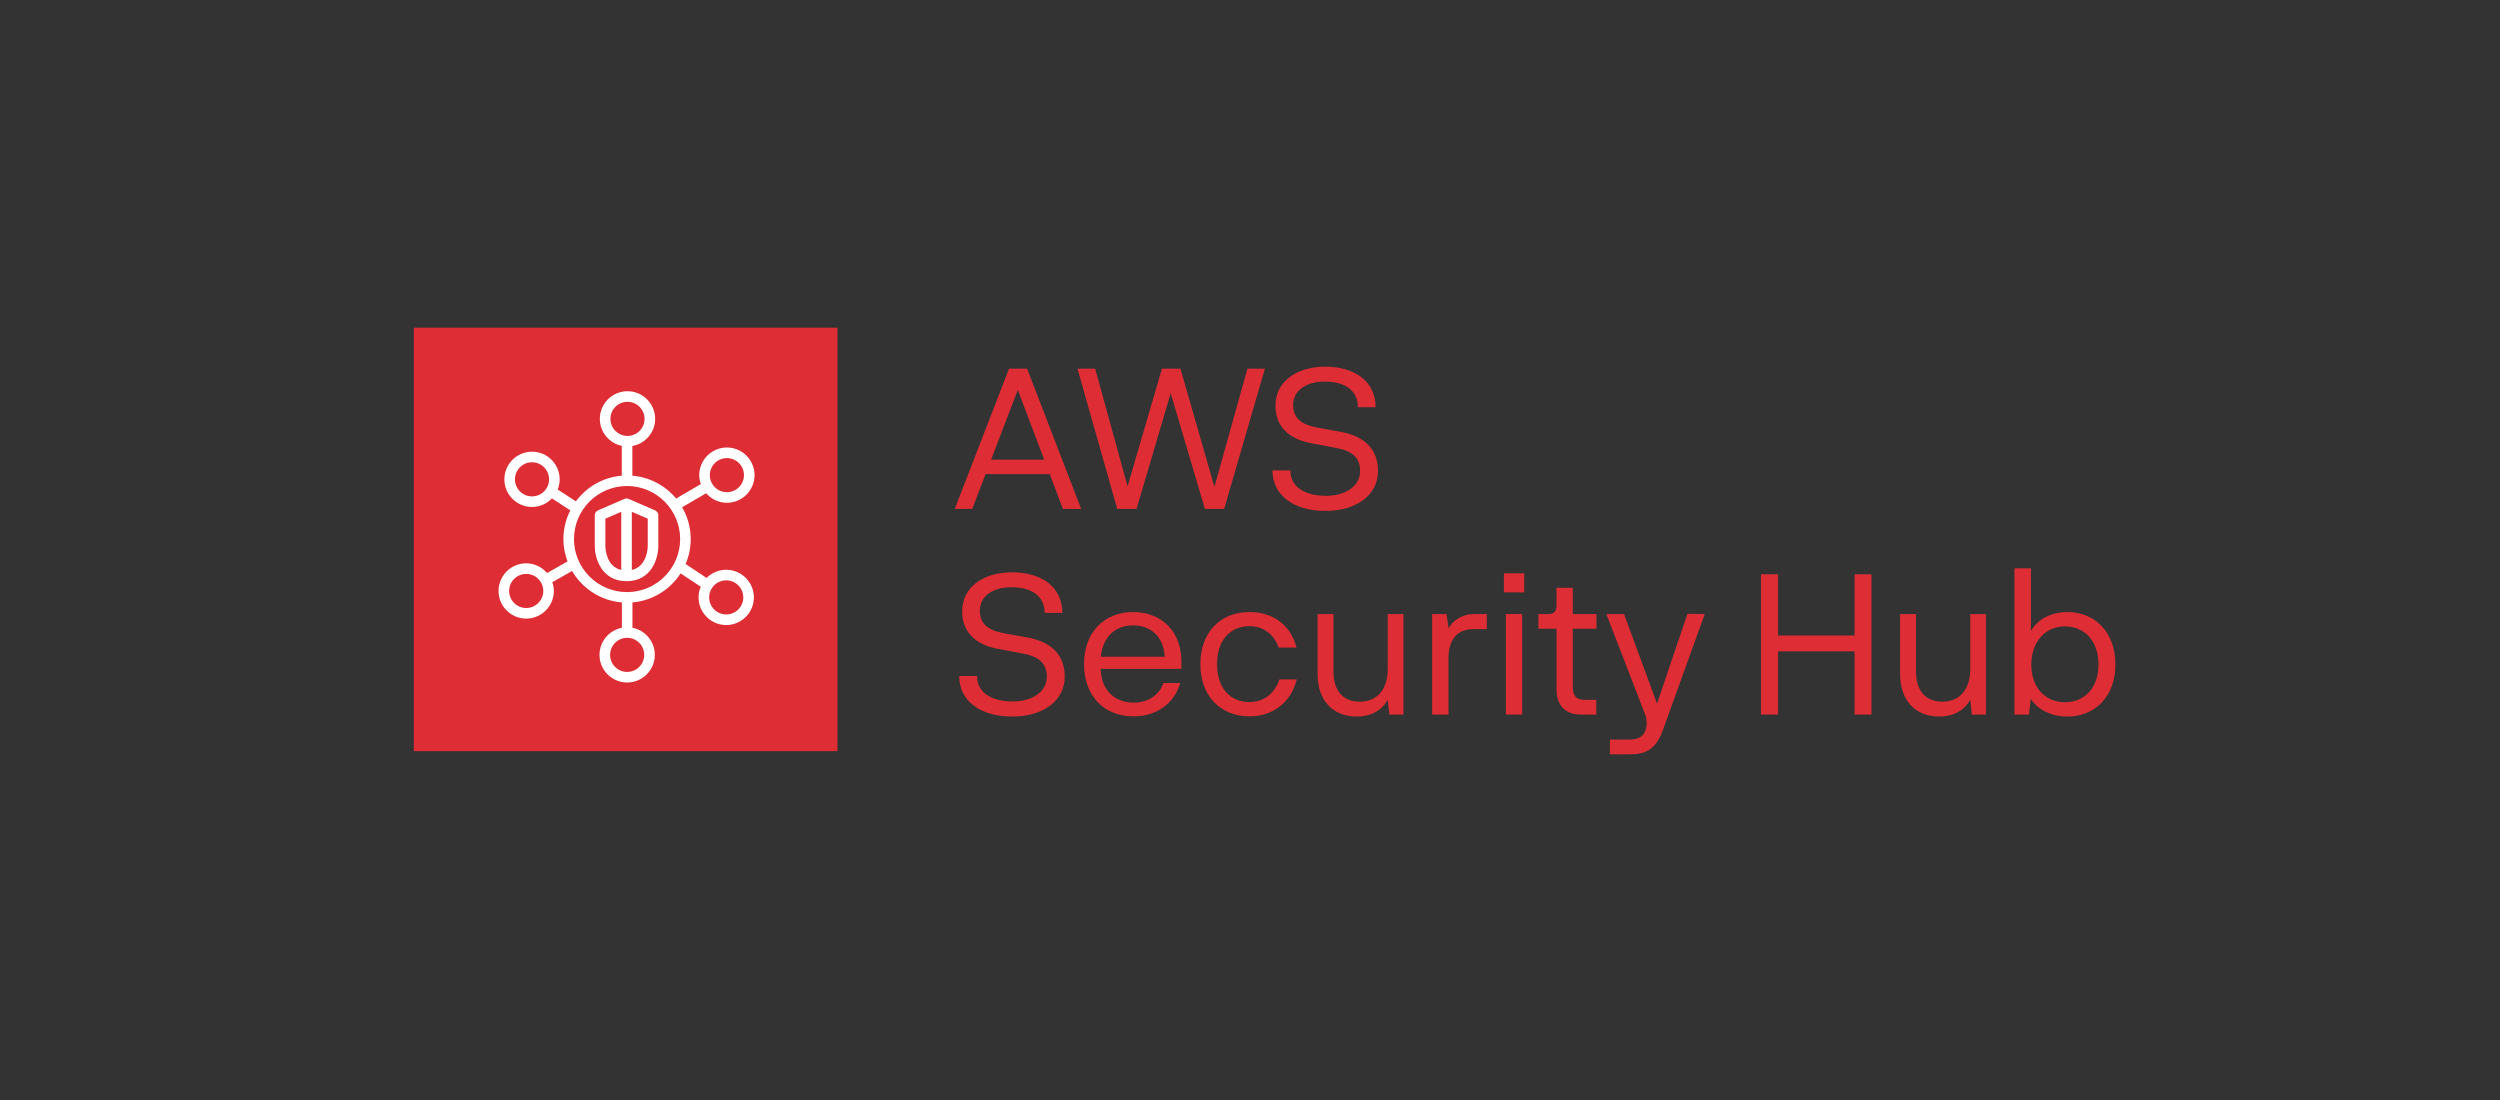 <?xml version="1.0" encoding="UTF-8"?> <svg xmlns="http://www.w3.org/2000/svg" width="175" height="77" viewBox="0 0 175 77" fill="none"><rect x="0" y="0" width="175" height="77" fill="#333333" stroke="none"/><path d="M144.725 42.844C146.575 42.844 148.078 44.179 148.078 46.515C148.078 48.865 146.547 50.159 144.725 50.159C143.639 50.159 142.652 49.714 142.151 48.907L142.025 50.02H141.01V39.784H142.165V44.165C142.652 43.317 143.625 42.844 144.725 42.844ZM144.544 49.157C145.921 49.157 146.895 48.156 146.895 46.515C146.895 44.874 145.935 43.859 144.544 43.845C143.222 43.845 142.192 44.874 142.192 46.529C142.192 48.184 143.222 49.157 144.544 49.157Z" fill="#DE2D34"></path><path d="M137.919 42.983H139.018V50.02H138.03L137.919 48.977C137.502 49.742 136.723 50.159 135.749 50.159C134.037 50.159 133.008 48.991 133.008 47.197V42.983H134.121V47.016C134.121 48.448 134.886 49.13 135.971 49.116C137.237 49.116 137.919 48.184 137.919 46.835V42.983Z" fill="#DE2D34"></path><path d="M129.821 45.597H124.464V50.02H123.268V40.201H124.464V44.485H129.821V40.201H131.003V50.02H129.821V45.597Z" fill="#DE2D34"></path><path d="M113.684 42.983L115.993 49.255L118.122 42.969L119.332 42.983L116.383 51.16C115.882 52.523 115.117 52.801 114.087 52.801H112.696V51.772H114.101C114.824 51.772 115.27 51.383 115.27 50.59C115.27 50.395 115.228 50.201 115.144 49.978L112.445 42.983H113.684Z" fill="#DE2D34"></path><path d="M110.681 50.02C109.637 50.02 108.956 49.45 108.956 48.254V44.012H107.689V42.983H108.357C108.803 42.983 108.956 42.788 108.956 42.357V41.147H110.096V42.983H111.752V44.012H110.096V48.1C110.096 48.615 110.263 48.991 110.945 48.991H111.738V50.02H110.681Z" fill="#DE2D34"></path><path d="M105.273 41.467V40.132H106.692V41.467H105.273ZM105.413 50.02V42.983H106.553V50.02H105.413Z" fill="#DE2D34"></path><path d="M103.186 42.983H104.076V44.04H103.144C101.934 44.04 101.391 44.833 101.391 46.14V50.02H100.25V42.983H101.252L101.405 43.984C101.697 43.428 102.365 42.983 103.186 42.983Z" fill="#DE2D34"></path><path d="M97.142 42.983H98.241V50.02H97.253L97.142 48.977C96.724 49.742 95.945 50.159 94.971 50.159C93.26 50.159 92.231 48.991 92.231 47.197V42.983H93.344V47.016C93.344 48.448 94.109 49.13 95.194 49.116C96.46 49.116 97.142 48.184 97.142 46.835V42.983Z" fill="#DE2D34"></path><path d="M89.507 45.333C89.173 44.388 88.422 43.831 87.476 43.831C86.168 43.831 85.194 44.749 85.194 46.487C85.194 48.254 86.182 49.144 87.462 49.144C88.45 49.144 89.215 48.574 89.563 47.558H90.773C90.384 49.13 89.145 50.145 87.462 50.145C85.403 50.145 84.025 48.685 84.025 46.487C84.025 44.29 85.403 42.844 87.462 42.844C89.118 42.844 90.356 43.762 90.759 45.333H89.507Z" fill="#DE2D34"></path><path d="M82.7 46.321V46.821H77.052C77.079 48.379 78.095 49.185 79.361 49.185C80.307 49.185 81.1 48.727 81.448 47.809H82.617C82.213 49.213 81.003 50.145 79.333 50.145C77.26 50.145 75.883 48.685 75.883 46.487C75.883 44.29 77.26 42.844 79.319 42.844C81.351 42.844 82.7 44.234 82.7 46.321ZM79.319 43.776C78.137 43.776 77.205 44.499 77.065 45.973H81.532C81.448 44.513 80.502 43.776 79.319 43.776Z" fill="#DE2D34"></path><path d="M74.531 47.364C74.531 49.116 72.93 50.159 70.871 50.159C68.562 50.159 67.143 49.019 67.143 47.322H68.395C68.395 48.393 69.271 49.102 70.913 49.102C72.179 49.102 73.278 48.476 73.278 47.364C73.278 46.376 72.652 45.931 71.525 45.736L69.911 45.431C68.186 45.124 67.351 44.165 67.351 42.788C67.351 41.147 68.77 40.062 70.844 40.062C72.889 40.062 74.364 41.078 74.364 42.899H73.125C73.125 41.759 72.263 41.105 70.788 41.105C69.577 41.105 68.59 41.676 68.59 42.746C68.59 43.678 69.174 44.123 70.301 44.332L71.915 44.624C73.682 44.944 74.531 45.917 74.531 47.364Z" fill="#DE2D34"></path><path d="M96.46 32.969C96.46 34.721 94.86 35.764 92.801 35.764C90.491 35.764 89.072 34.624 89.072 32.927H90.325C90.325 33.998 91.201 34.707 92.843 34.707C94.109 34.707 95.208 34.081 95.208 32.969C95.208 31.981 94.582 31.536 93.455 31.342L91.841 31.036C90.116 30.73 89.281 29.77 89.281 28.393C89.281 26.752 90.7 25.668 92.773 25.668C94.818 25.668 96.293 26.683 96.293 28.505H95.055C95.055 27.364 94.192 26.711 92.718 26.711C91.507 26.711 90.519 27.281 90.519 28.352C90.519 29.283 91.104 29.728 92.231 29.937L93.844 30.229C95.612 30.549 96.46 31.522 96.46 32.969Z" fill="#DE2D34"></path><path d="M78.207 35.625L75.424 25.807H76.662L78.93 34.039L81.337 25.807H82.631L85.01 34.081L87.32 25.807H88.544L85.692 35.625H84.342L81.949 27.531L79.556 35.625H78.207Z" fill="#DE2D34"></path><path d="M74.403 35.625L73.484 33.191H68.99L68.058 35.625H66.834L70.632 25.807H71.898L75.683 35.625H74.403ZM69.38 32.176H73.095L71.245 27.295L69.38 32.176Z" fill="#DE2D34"></path><path d="M58.624 22.938H28.967V52.581H58.624V22.938Z" fill="url(#paint0_linear_1772_217)"></path><path fill-rule="evenodd" clip-rule="evenodd" d="M45.342 38.221C45.342 38.285 45.324 39.644 44.229 39.898V35.828L45.342 36.309V38.221ZM42.376 38.215V36.309L43.488 35.828V39.899C42.422 39.655 42.377 38.375 42.376 38.215ZM45.859 35.726L44.006 34.923C43.912 34.883 43.805 34.883 43.711 34.923L41.858 35.726C41.722 35.785 41.634 35.919 41.634 36.066V38.215C41.634 39.069 42.099 40.684 43.859 40.684C45.618 40.684 46.083 39.073 46.083 38.221V36.066C46.083 35.919 45.995 35.785 45.859 35.726ZM50.835 43.012C50.177 43.012 49.641 42.477 49.641 41.818C49.641 41.16 50.177 40.624 50.835 40.624C51.495 40.624 52.03 41.16 52.03 41.818C52.03 42.477 51.495 43.012 50.835 43.012ZM43.895 41.447C41.846 41.447 40.179 39.782 40.179 37.734C40.179 35.686 41.846 34.02 43.895 34.02C45.943 34.02 47.61 35.686 47.61 37.734C47.61 39.782 45.943 41.447 43.895 41.447ZM45.096 45.841C45.096 46.499 44.56 47.035 43.901 47.035C43.242 47.035 42.707 46.499 42.707 45.841C42.707 45.183 43.242 44.647 43.901 44.647C44.56 44.647 45.096 45.183 45.096 45.841ZM42.73 29.32C42.73 28.661 43.266 28.126 43.925 28.126C44.583 28.126 45.119 28.661 45.119 29.32C45.119 29.978 44.583 30.514 43.925 30.514C43.266 30.514 42.73 29.978 42.73 29.32ZM36.835 42.561C36.175 42.561 35.64 42.025 35.64 41.367C35.64 40.708 36.175 40.173 36.835 40.173C37.493 40.173 38.029 40.708 38.029 41.367C38.029 42.025 37.493 42.561 36.835 42.561ZM37.241 34.747C36.583 34.747 36.047 34.212 36.047 33.553C36.047 32.895 36.583 32.359 37.241 32.359C37.9 32.359 38.436 32.895 38.436 33.553C38.436 34.212 37.9 34.747 37.241 34.747ZM50.883 32.066C51.542 32.066 52.077 32.601 52.077 33.26C52.077 33.918 51.542 34.454 50.883 34.454C50.224 34.454 49.688 33.918 49.688 33.26C49.688 32.601 50.224 32.066 50.883 32.066ZM50.835 39.883C50.3 39.883 49.814 40.102 49.463 40.455L47.993 39.481C48.223 38.944 48.351 38.354 48.351 37.734C48.351 36.923 48.13 36.164 47.75 35.509L49.432 34.527C49.787 34.933 50.302 35.195 50.883 35.195C51.95 35.195 52.819 34.327 52.819 33.26C52.819 32.192 51.95 31.325 50.883 31.325C49.815 31.325 48.947 32.192 48.947 33.26C48.947 33.48 48.992 33.689 49.06 33.886L47.328 34.897C46.584 33.999 45.494 33.4 44.265 33.298V31.22C45.17 31.058 45.86 30.27 45.86 29.32C45.86 28.253 44.992 27.385 43.925 27.385C42.857 27.385 41.988 28.253 41.988 29.32C41.988 30.249 42.648 31.027 43.524 31.212V33.298C42.208 33.407 41.055 34.09 40.312 35.094L39.038 34.264C39.125 34.044 39.177 33.805 39.177 33.553C39.177 32.486 38.309 31.618 37.241 31.618C36.174 31.618 35.306 32.486 35.306 33.553C35.306 34.621 36.174 35.488 37.241 35.488C37.791 35.488 38.285 35.256 38.637 34.888L39.922 35.725C39.615 36.33 39.438 37.011 39.438 37.734C39.438 38.285 39.543 38.81 39.727 39.298L38.295 40.111C37.94 39.699 37.42 39.432 36.835 39.432C35.767 39.432 34.898 40.3 34.898 41.367C34.898 42.434 35.767 43.302 36.835 43.302C37.902 43.302 38.77 42.434 38.77 41.367C38.77 41.152 38.727 40.949 38.662 40.755L40.045 39.969C40.761 41.195 42.042 42.049 43.531 42.17V43.944C42.64 44.117 41.965 44.901 41.965 45.841C41.965 46.908 42.834 47.776 43.901 47.776C44.969 47.776 45.837 46.908 45.837 45.841C45.837 44.901 45.163 44.117 44.272 43.944V42.169C45.686 42.05 46.912 41.269 47.641 40.137L49.05 41.07C48.953 41.3 48.9 41.553 48.9 41.818C48.9 42.885 49.768 43.753 50.835 43.753C51.903 43.753 52.772 42.885 52.772 41.818C52.772 40.751 51.903 39.883 50.835 39.883Z" fill="white"></path><defs><linearGradient id="paint0_linear_1772_217" x1="28.967" y1="2987.31" x2="2993.34" y2="21.593" gradientUnits="userSpaceOnUse"><stop stop-color="#BD0816"></stop><stop offset="1" stop-color="#FF5252"></stop></linearGradient></defs></svg> 